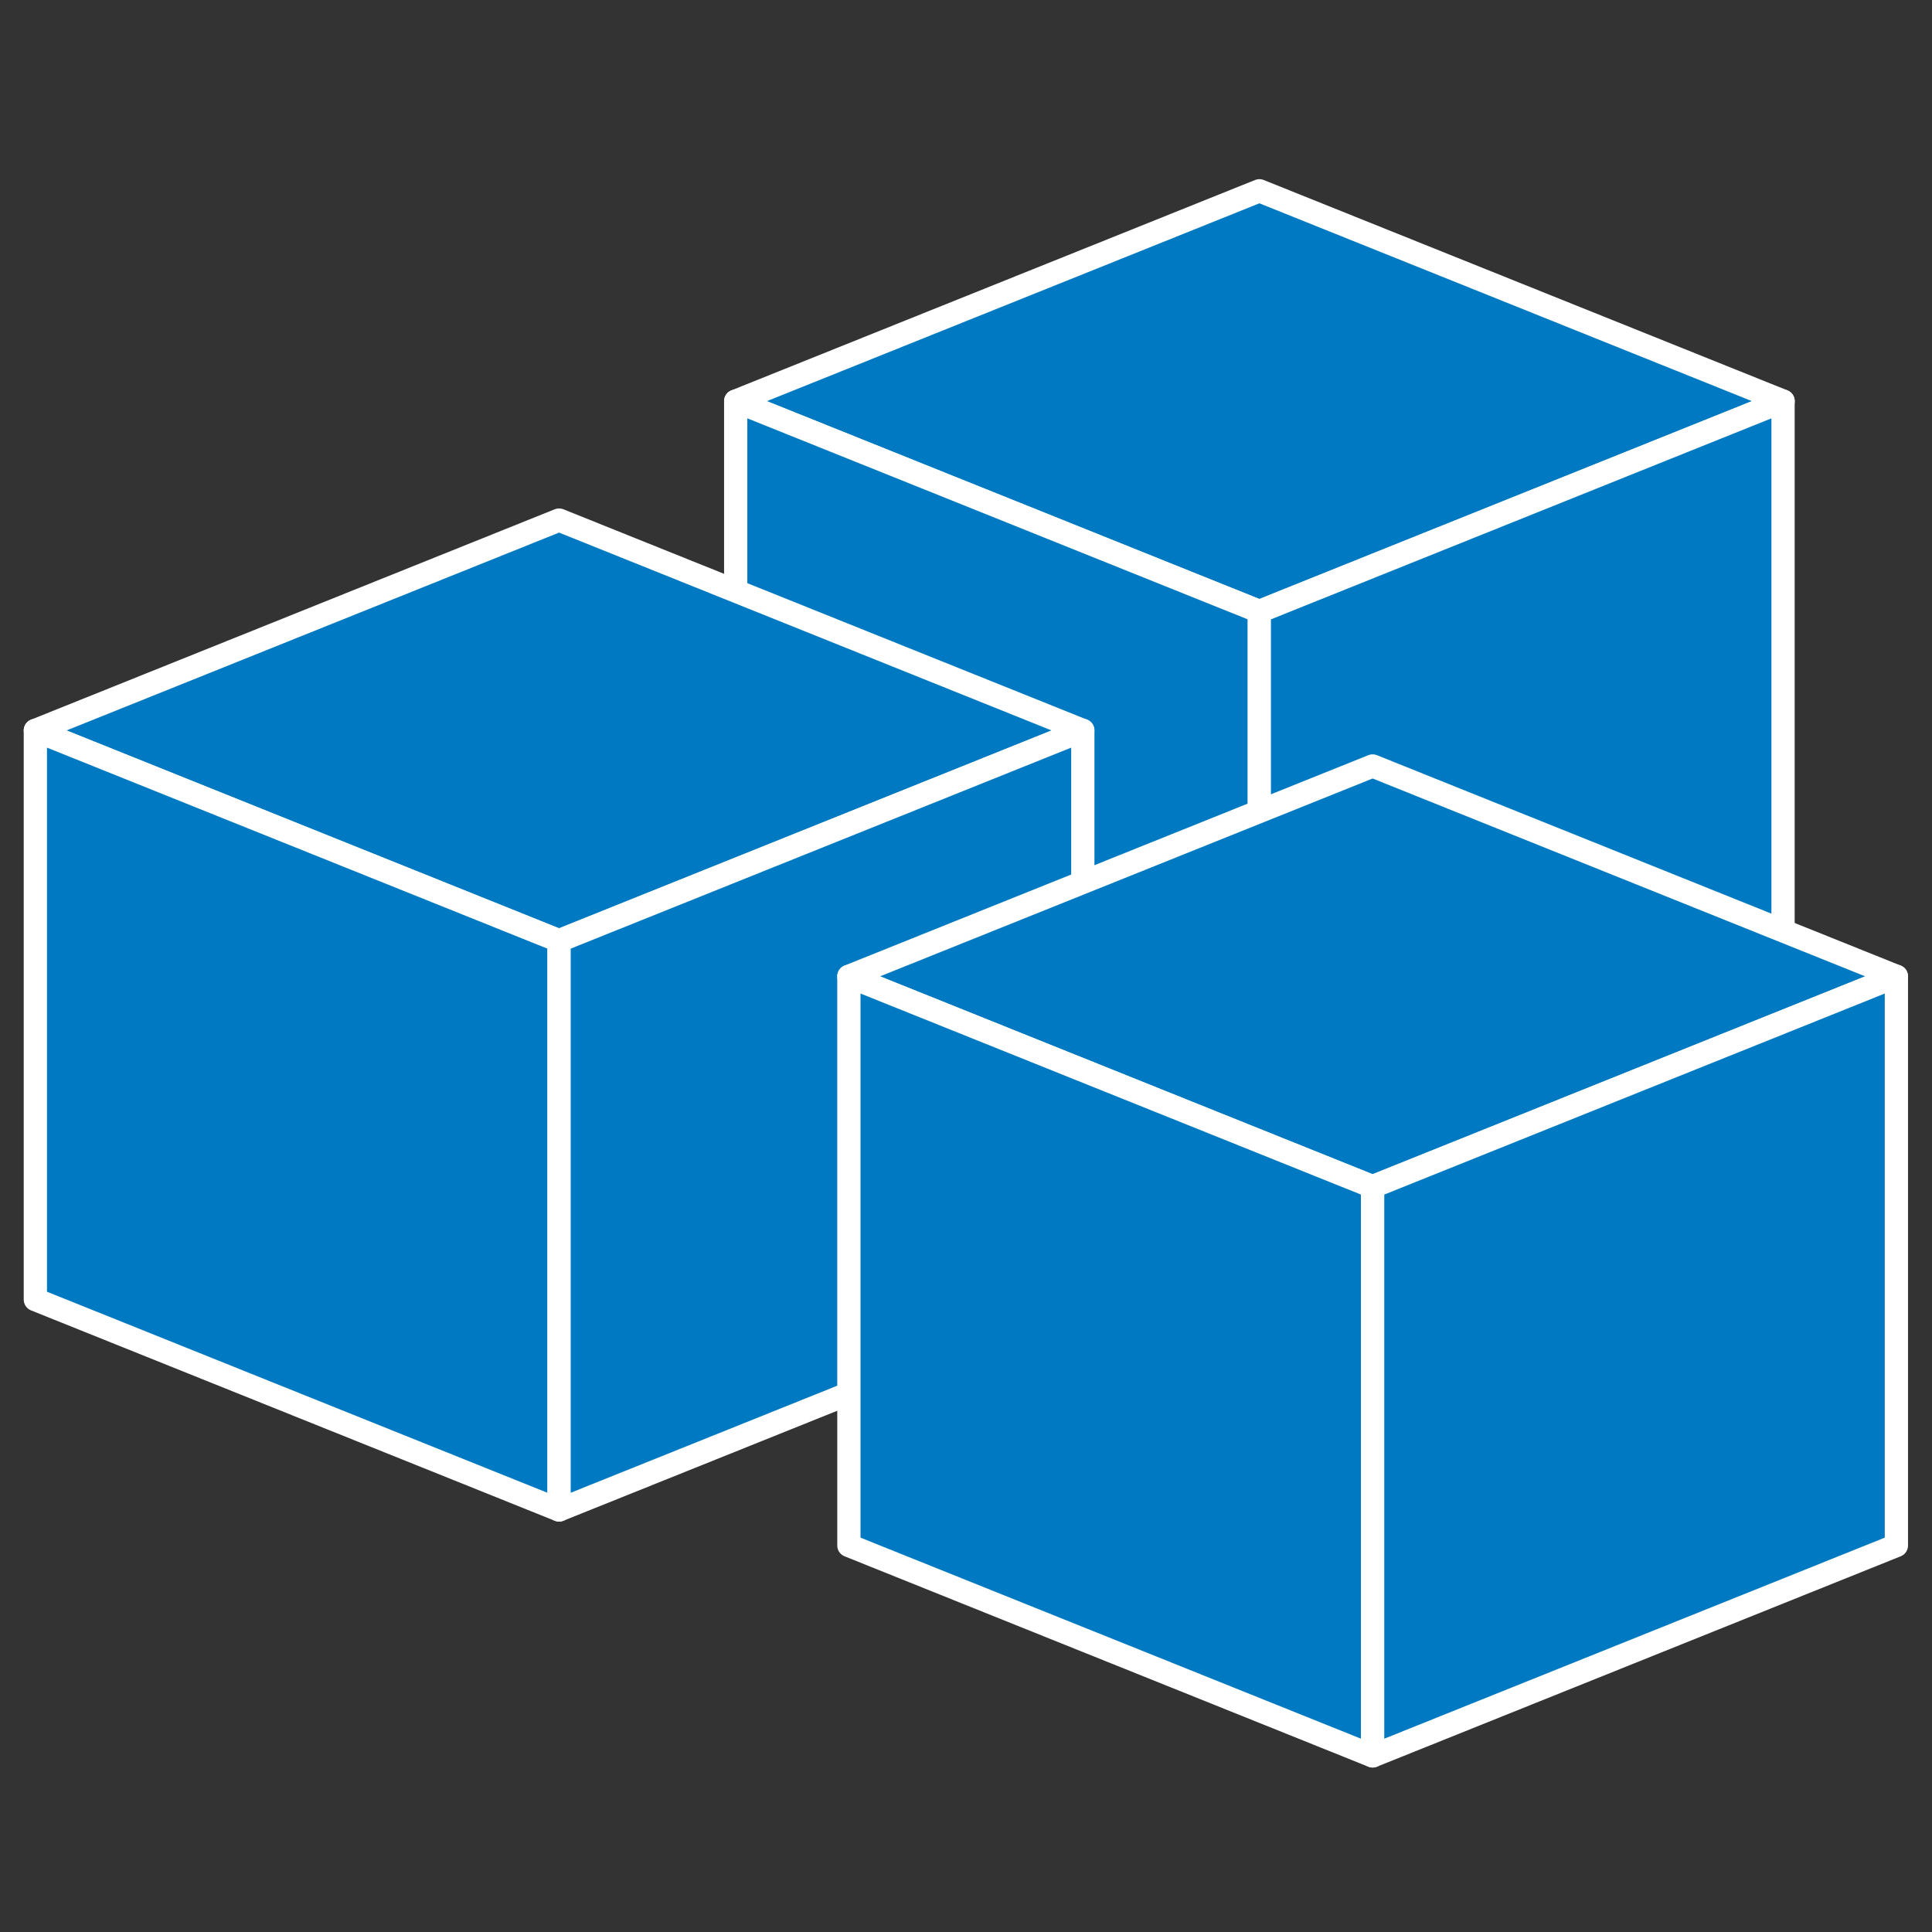 <svg width="60" height="60" viewBox="0 0 60 60" fill="none" xmlns="http://www.w3.org/2000/svg">
<rect x="0" y="0" width="60" height="60" fill="#333333" stroke="none"/>
<g clip-path="url(#clip0_506_903)">
<path d="M39.112 18.991L22.848 12.458L39.112 5.925L55.377 12.458L39.112 18.991Z" fill="#0079C3" stroke="white" stroke-width="0.722" stroke-linejoin="round"/>
<path d="M39.112 36.667L22.848 30.134V12.458L39.112 18.991V36.667Z" fill="#0079C3" stroke="white" stroke-width="0.722" stroke-linejoin="round"/>
<path d="M39.109 36.667L55.374 30.134V12.458L39.109 18.991V36.667Z" fill="#0079C3" stroke="white" stroke-width="0.722" stroke-linejoin="round"/>
<path d="M17.362 29.218L1.098 22.685L17.362 16.151L33.627 22.685L17.362 29.218Z" fill="#0079C3" stroke="white" stroke-width="0.722" stroke-linejoin="round"/>
<path d="M17.362 46.893L1.098 40.36V22.684L17.362 29.217V46.893Z" fill="#0079C3" stroke="white" stroke-width="0.722" stroke-linejoin="round"/>
<path d="M17.363 46.893L33.628 40.36V22.684L17.363 29.217V46.893Z" fill="#0079C3" stroke="white" stroke-width="0.722" stroke-linejoin="round"/>
<path d="M42.628 36.855L26.363 30.321L42.628 23.788L58.893 30.321L42.628 36.855Z" fill="#0079C3" stroke="white" stroke-width="0.722" stroke-linejoin="round"/>
<path d="M42.628 54.531L26.363 47.997V30.321L42.628 36.855V54.531Z" fill="#0079C3" stroke="white" stroke-width="0.722" stroke-linejoin="round"/>
<path d="M42.629 54.531L58.894 47.997V30.321L42.629 36.855V54.531Z" fill="#0079C3" stroke="white" stroke-width="0.722" stroke-linejoin="round"/>
</g>
<defs>
<clipPath id="clip0_506_903">
<rect width="59.993" height="50.455" fill="white" transform="translate(0 5)"/>
</clipPath>
</defs>
</svg>
